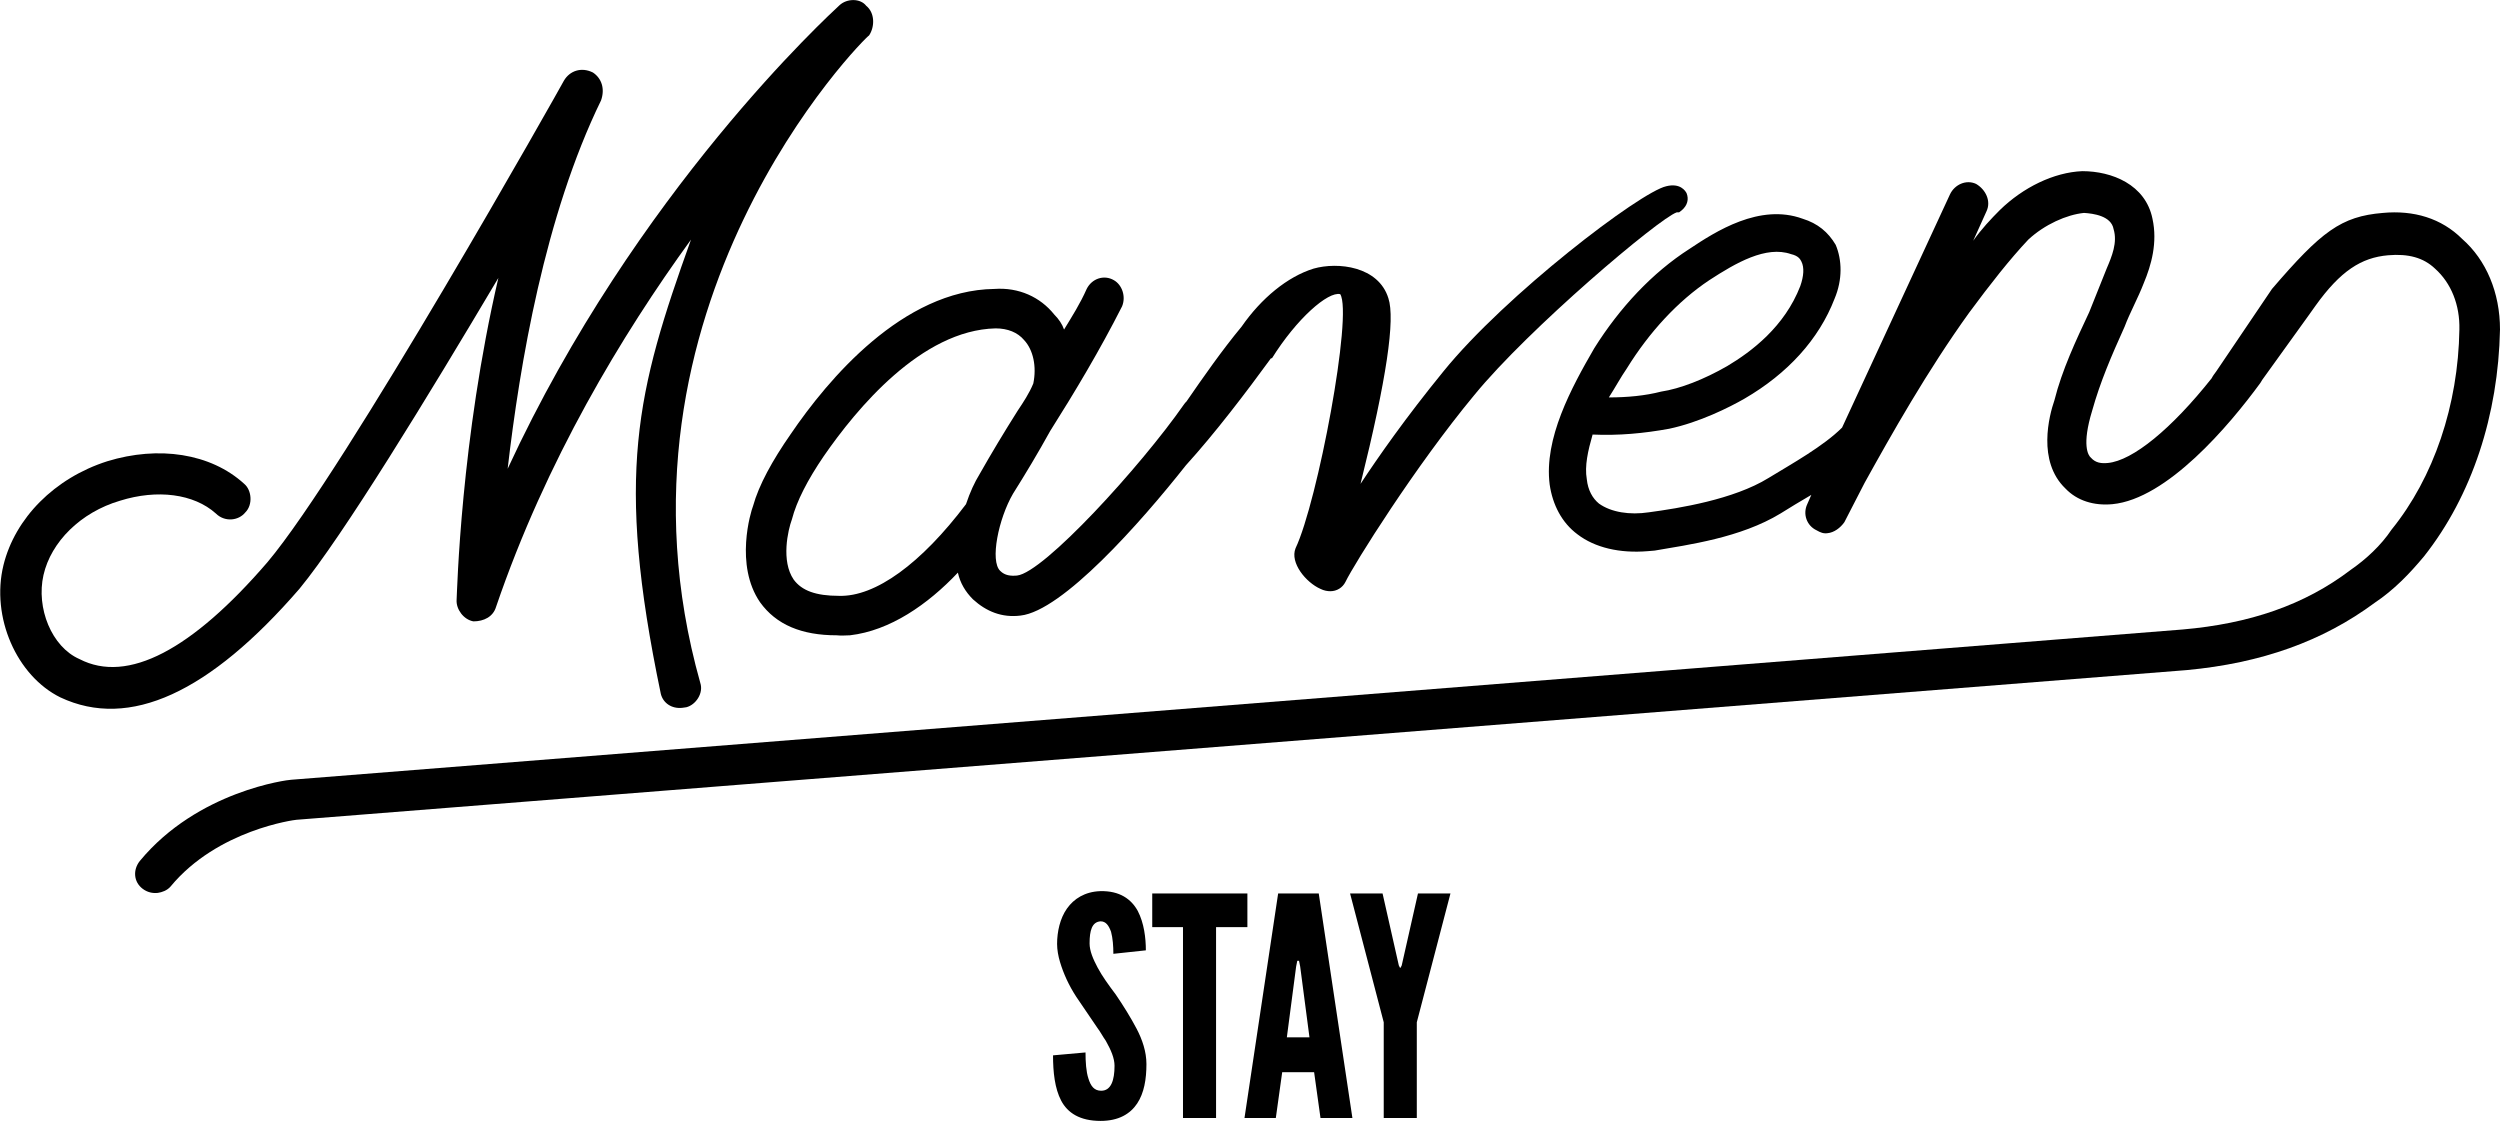<?xml version="1.0" encoding="UTF-8"?> <svg xmlns="http://www.w3.org/2000/svg" xmlns:xlink="http://www.w3.org/1999/xlink" version="1.1" id="Layer_1" x="0px" y="0px" width="430.9px" height="193.2px" viewBox="0 0 430.9 193.2" style="enable-background:new 0 0 430.9 193.2;" xml:space="preserve"> <style type="text/css"> .st0{enable-background:new ;} </style> <path d="M149.3,1c1.5,1.2,1.5,3.6,0.5,5.1c-0.7,0.3-47.3,47-29.1,111.6c0.6,1.8-0.8,3.8-2.4,4.2l-0.7,0.1c-1.8,0.2-3.3-0.8-3.7-2.4 c-7.9-37.8-4.2-52.1,5.2-78.3c-11.9,16.4-25,38.1-33.6,63.3c-0.5,1.7-2.1,2.5-3.9,2.5c-1.7-0.3-3-2.1-2.9-3.7s0.7-27.5,7.2-55.5 c-12.1,20.4-26.8,44.5-34.3,53.6c-15.5,17.9-29.3,24.3-41.2,18.7c-7.5-3.7-12-13.8-9.8-22.8c2-8.1,8.8-15,17.9-17.9 c8.8-2.7,17.8-1.4,23.6,3.9c1.3,1.1,1.5,3.6,0.2,4.9c-1.2,1.5-3.6,1.7-5.1,0.2c-3.8-3.4-10.1-4.2-16.5-2.2 c-6.8,2-11.9,7.1-13.2,12.8c-1.3,5.7,1.4,12.4,6.2,14.5c8.3,4.3,19.4-1.6,32.4-16.7c13.4-15.9,50.7-82.2,51.1-83c1-1.7,3-2.4,5-1.4 c1.5,1,2.1,2.8,1.4,4.8c-9.7,19.9-14,45.4-16.1,63.5C109.6,33,143,2.5,144.7,0.9C146-0.3,148.3-0.3,149.3,1L149.3,1z"></path> <path d="M424.4,41.2c-3.6-3.6-8.4-5-13.7-4.5c-7.2,0.6-10.6,3.2-19.1,13.1L382,64c-0.3,0.4-0.6,0.8-0.8,1.2 c-6.9,8.7-13.6,14.2-17.9,14.6c-1.1,0.1-2.1,0-2.9-0.9c-0.5-0.4-1.6-2.2,0.2-8.1c1.4-5,3.3-9.4,5.6-14.5c0.9-2.4,2.3-4.9,3.3-7.5 c1.3-3.1,2.4-7,1.5-11.1c-1.2-5.9-7-8.2-12.1-8.2c-4.9,0.2-10.2,2.8-14.2,6.7c-1.5,1.5-3.2,3.3-4.6,5.3l2.3-5.1 c0.8-1.7-0.1-3.7-1.8-4.7c-1.7-0.8-3.7,0.1-4.5,1.8l-18.6,40.2c-3.2,3.2-8.6,6.2-12.7,8.7c-6,3.7-15.4,5.2-20.6,5.9 c-3.3,0.5-6.5,0-8.6-1.5c-1.1-0.9-1.9-2.3-2.1-4.2c-0.4-2.3,0.2-4.9,1-7.7c4.5,0.2,8.8-0.2,13.2-1c5.2-1.1,10.4-3.7,13-5.2 c7.4-4.3,12.8-10.2,15.5-17.2c1.4-3.3,1.3-6.7,0.2-9.3c-1.3-2.2-3.1-3.7-5.7-4.5c-7.4-2.7-15,2.2-19.5,5.2 c-6.4,4.1-12,10.1-16.4,17.1c-4,6.9-8.7,15.6-7.7,23.5c0.5,3.5,2.1,6.6,4.8,8.6c3,2.3,7.3,3.3,12.1,2.9l1.2-0.1 c5.8-1,14.8-2.2,21.7-6.4c1.6-1,3.4-2.1,5.3-3.2l-0.7,1.6c-0.8,1.7-0.1,3.7,1.6,4.5c0.7,0.4,1.2,0.6,1.9,0.5 c1.1-0.1,2.2-0.9,2.9-1.9c1.2-2.4,2.4-4.6,3.5-6.8c4.6-8.3,10.8-19.3,18-29.3c3.7-5,7-9.2,10.2-12.6c2.8-2.6,6.6-4.3,9.6-4.6 c1.6,0.1,4.7,0.5,5.1,2.8c0.7,2.3-0.3,4.7-1.2,6.8l-3,7.5c-2.3,4.9-4.7,10-6,15.2c-0.9,2.6-3,10.5,1.9,15.2c2,2.1,4.9,3,8.1,2.7 c9.4-0.9,20.1-13.5,25.5-20.9c0.1-0.2,0.2-0.3,0.3-0.5c8.8-12.2,9.2-12.8,9.2-12.8c4.3-6,7.9-8.3,12.5-8.7c3.5-0.3,6.1,0.4,8.1,2.3 c2.8,2.5,4.3,6.3,4.2,10.5c-0.2,13-4.4,25.5-11.7,34.5c-1.8,2.7-4.4,5.1-7,6.9c-8,6.1-17.5,9.3-29,10.3l-326,25.9 c-0.5,0-16.1,1.9-26.1,14c-1.2,1.5-1.1,3.6,0.5,4.8c0.8,0.6,1.7,0.8,2.6,0.7c0.7-0.1,1.6-0.4,2.2-1.1c8.1-9.8,21.5-11.5,21.7-11.5 l325.8-25.8c12.9-1.2,23.5-5,32.4-11.6c3.3-2.2,6-5,8.5-8c8.3-10.5,12.8-24.4,13.1-39.1C430.9,50.4,428.5,44.8,424.4,41.2 L424.4,41.2z M280.4,63.5c3.9-6.3,8.8-11.6,14.2-15.2c4.6-3,9.8-6,14.1-4.5c1.3,0.3,1.6,0.9,1.8,1.3c0.5,1,0.4,2.5-0.2,4.2 c-2.7,7-8.4,11.3-12.6,13.8c-4,2.3-8.1,3.9-11.4,4.4c-2.7,0.7-5.8,1-9,1C278.4,66.8,279.3,65.1,280.4,63.5L280.4,63.5z"></path> <path d="M290.7,33.3c-0.2-0.4-1.1-1.8-3.5-1.2c-4.5,1-27.7,18.7-38.4,31.9c-6.6,8.1-11.2,14.7-14.3,19.4c4.5-18.1,6-28.4,4.8-32 c-1.7-5.5-8.7-6.3-12.9-5.1c-4.5,1.4-9,5.1-12.4,10c-3.4,4.1-6.6,8.7-9.5,12.9c-0.2,0.2-0.3,0.3-0.5,0.6 c-7.4,10.6-24.1,28.9-28.7,29.4c-1.1,0.1-2.1,0-2.9-0.8c-1.8-1.7-0.3-9,2.2-13.3c2.2-3.5,4.3-7,6.4-10.8c4.3-6.8,8.6-14,12.4-21.5 c0.7-1.7,0-3.7-1.4-4.5c-1.7-1-3.8-0.3-4.7,1.5c-1.1,2.5-2.5,4.7-3.9,7c-0.3-0.9-0.9-1.8-1.7-2.6c-2.4-3-6.1-4.7-10.3-4.4 c-15.8,0.2-28.7,15.6-35.1,25c-3.2,4.6-5.5,8.8-6.5,12.4c-0.4,1-3.2,10.2,1.2,16.6c2.8,3.9,7.2,5.7,13.2,5.7c0.9,0.1,1.6,0,2.3,0 c6.9-0.8,13.4-5.3,18.6-10.8c0.4,1.8,1.3,3.3,2.6,4.6c2.3,2.1,5,3.2,8.2,2.8c7.2-0.8,20.6-15.9,28.5-25.9c5-5.5,10.4-12.6,14.7-18.5 l0.1,0.1c4.3-6.9,9.7-11.6,11.8-11.1c2.2,3.4-3.9,35.8-7.7,43.8c-1,2.5,1.8,5.9,4.3,7c0.6,0.3,1.2,0.4,1.7,0.4 c1.1,0,2.1-0.6,2.6-1.6c1.5-3.1,12-19.9,22.2-32.2c9.4-11.5,31.9-30.5,34.9-31.5h0.4l0.4-0.3C290.9,35.4,291.1,34.3,290.7,33.3 L290.7,33.3z M166.5,86.9c-7.7,10.2-15.6,16-21.9,15.8c-4,0-6.4-0.9-7.8-2.8c-2.2-3.2-1-8.5-0.3-10.4c0.8-3.1,2.7-6.8,5.5-10.9 c5.6-8.1,16.8-21.7,29.6-22c2.1,0,3.8,0.7,4.9,2c1.6,1.7,2.2,4.6,1.6,7.5c-0.7,1.7-1.7,3.2-2.7,4.7c-2.4,3.8-4.5,7.3-6.6,11 C168,83.1,167.2,84.8,166.5,86.9z"></path> <g class="st0"> <path d="M191.9,164.4c0-1.3-0.1-2.7-0.4-3.8c-0.4-1.1-0.9-1.8-1.8-1.8c-1.5,0.1-1.9,1.6-1.9,3.8c0,1.3,0.6,2.7,1.4,4.2 c0.8,1.5,1.9,3,3.1,4.6c1.3,1.9,2.6,4,3.6,5.9s1.7,4,1.7,6.1c0,2.6-0.4,5-1.6,6.8c-1.2,1.8-3.2,3-6.3,3c-3.6,0-5.7-1.4-6.8-3.5 s-1.4-4.9-1.4-7.8l5.6-0.5c0,1.6,0.1,3.3,0.5,4.5c0.4,1.3,1,2.1,2.2,2.1c1.7,0,2.3-1.8,2.3-4.3c0-1.3-0.6-2.7-1.5-4.3 c-0.5-0.7-0.9-1.5-1.5-2.3c-1.1-1.6-2.3-3.4-3.6-5.3c-1.3-2-2.2-4-2.8-6c-0.3-1-0.5-2.1-0.5-3.1c0-2.1,0.5-4.4,1.7-6.1 c1.2-1.7,3.1-2.9,5.7-3c3.4-0.1,5.4,1.4,6.5,3.4c1.1,2.1,1.4,4.7,1.4,6.8L191.9,164.4z"></path> </g> <g class="st0"> <path d="M198.6,159.8V154H215v5.8h-5.4v32.9h-5.7v-32.9L198.6,159.8L198.6,159.8z"></path> </g> <g class="st0"> <path d="M214.5,192.7l5.8-38.7h7l5.8,38.7h-5.5l-1.1-7.9H221l-1.1,7.9H214.5z M224.1,166.6l-0.2-1h-0.3l-0.2,1l-1.6,12.2h3.9 L224.1,166.6z"></path> </g> <g class="st0"> <path d="M241.1,166.4l0.2,0.4h0.1l0.2-0.4l2.8-12.4h5.6l-5.8,22.2v16.5h-5.7v-16.5l-5.8-22.2h5.6L241.1,166.4z"></path> </g> </svg> 
